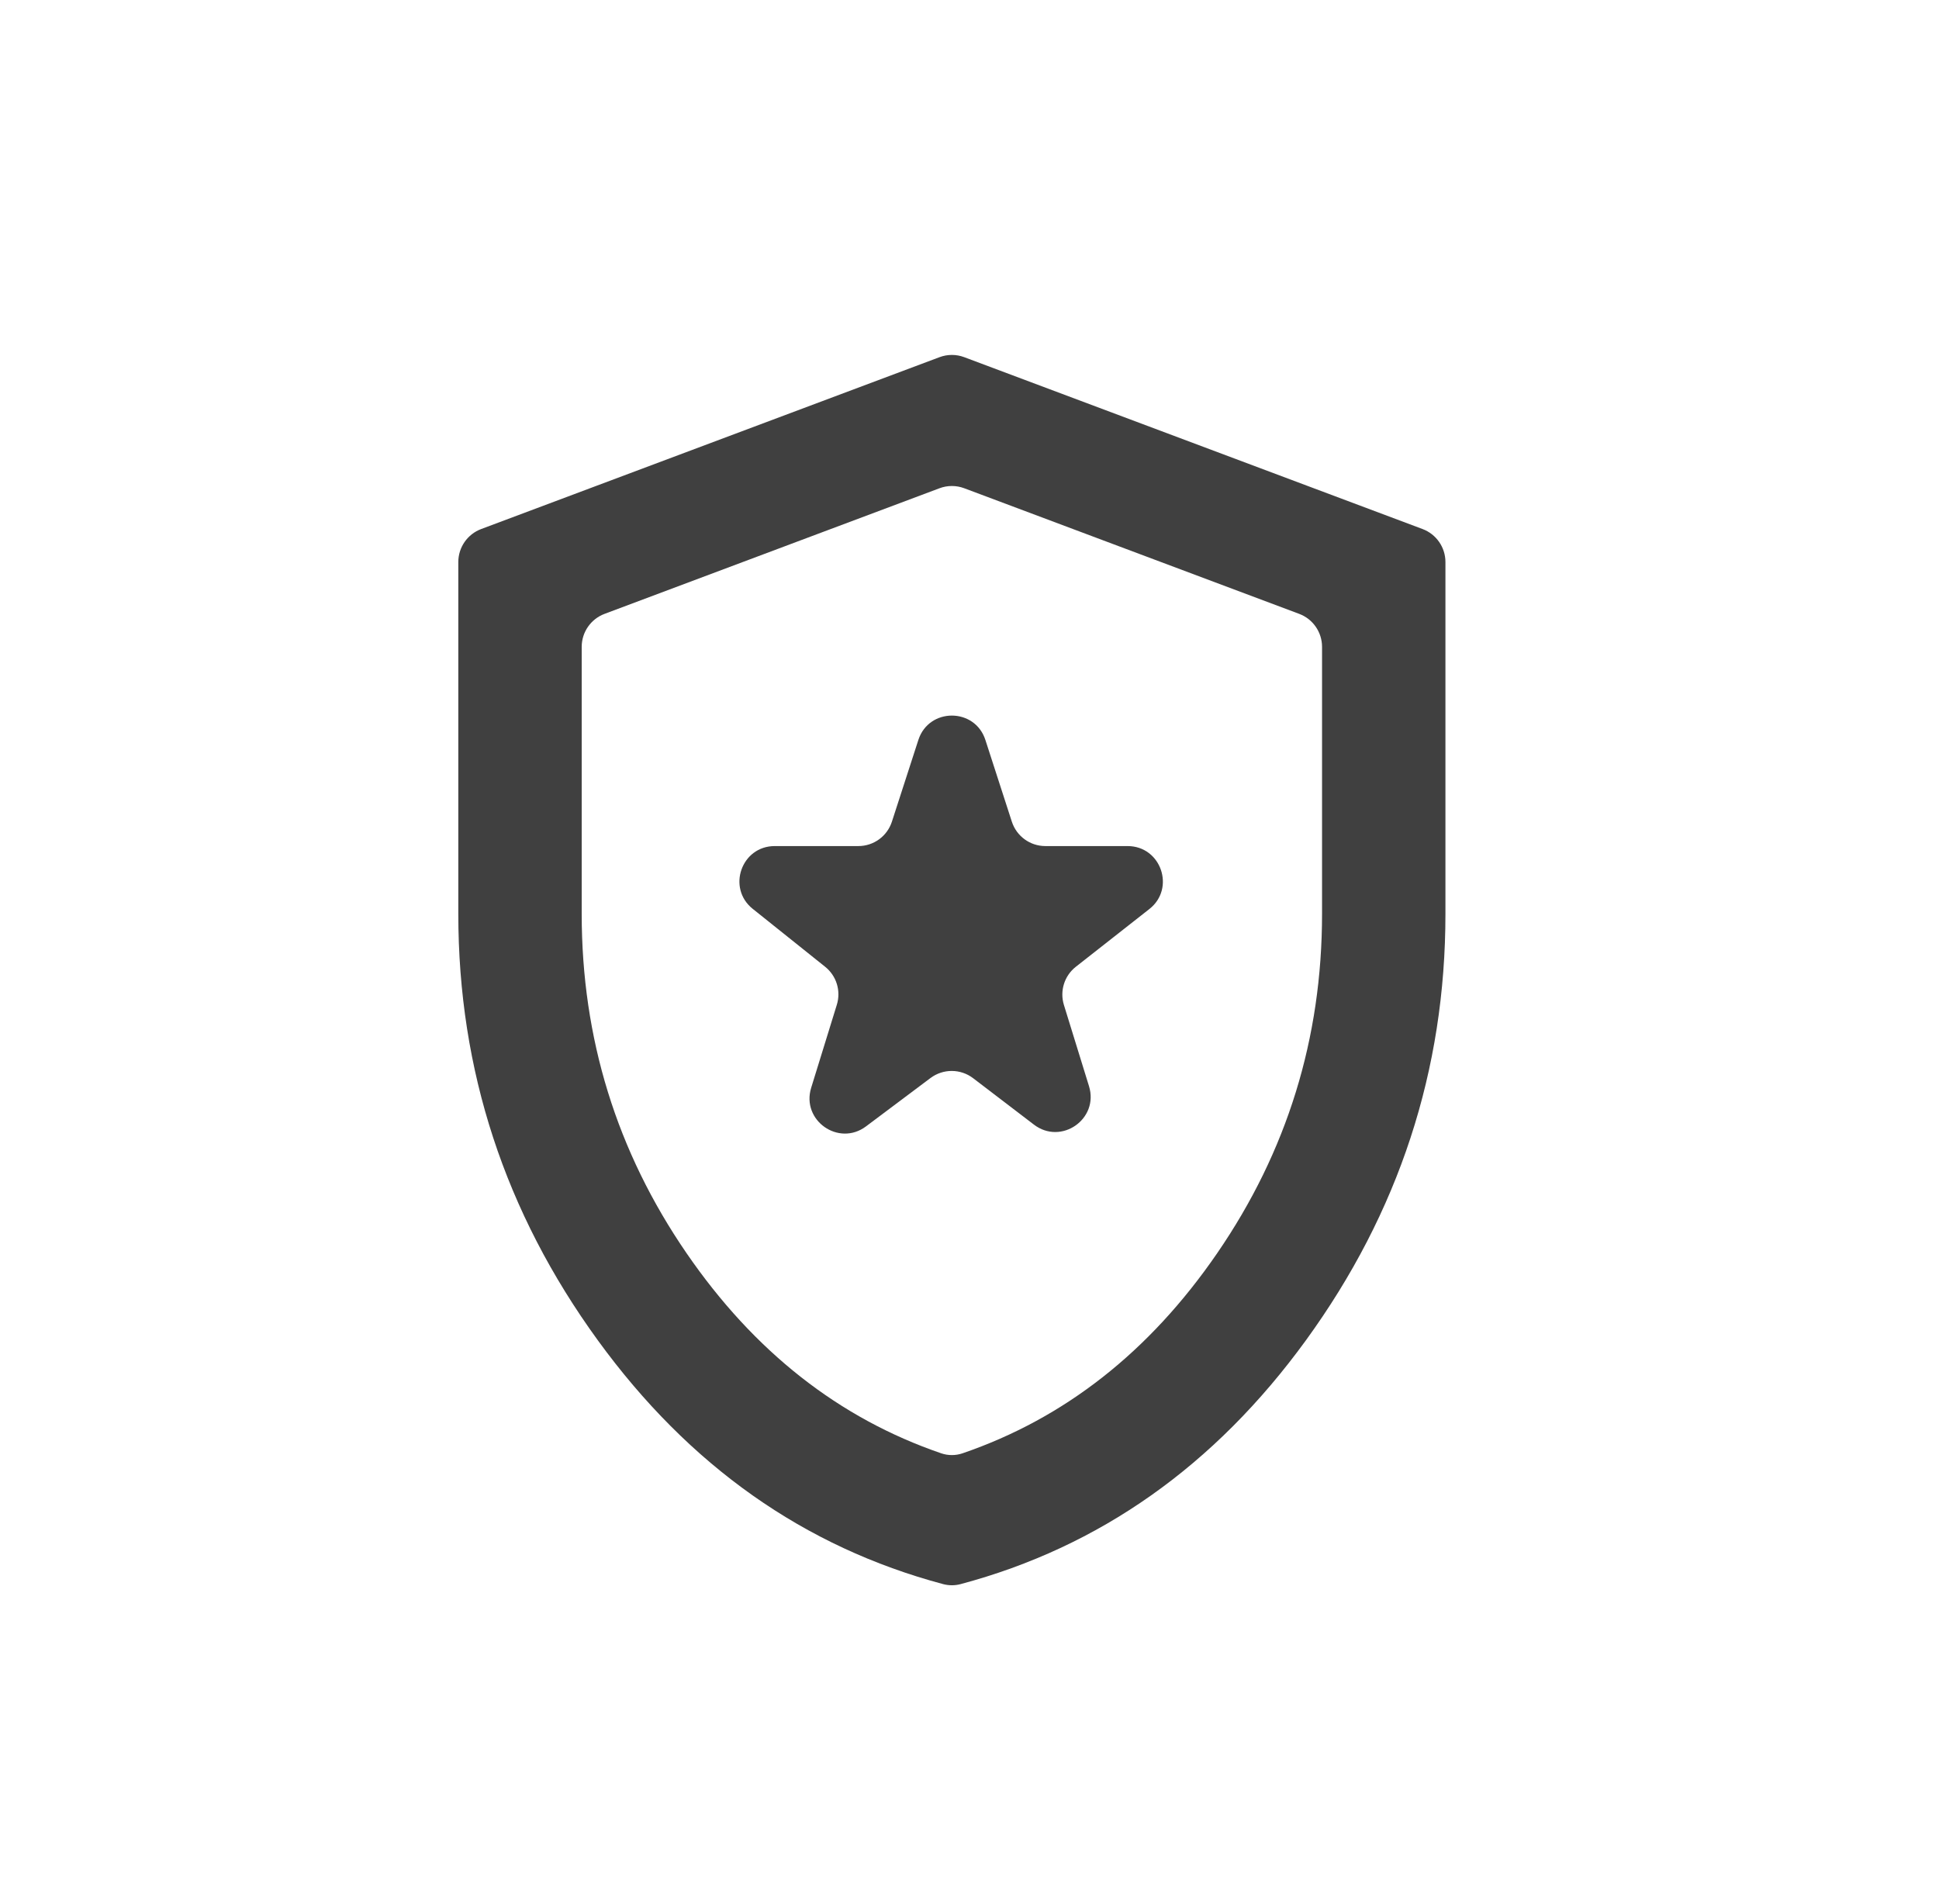<svg width="55" height="54" viewBox="0 0 55 54" fill="none" xmlns="http://www.w3.org/2000/svg">
<mask id="mask0_484_614" style="mask-type:alpha" maskUnits="userSpaceOnUse" x="0" y="0" width="55" height="54">
<rect x="0.5" width="54" height="54" fill="#404040"/>
</mask>
<g mask="url(#mask0_484_614)">
<path d="M23.009 30.857C22.723 31.782 23.789 32.533 24.564 31.952L26.395 30.579C26.753 30.311 27.246 30.313 27.602 30.584L29.328 31.902C30.101 32.493 31.177 31.743 30.89 30.812L30.178 28.507C30.056 28.111 30.19 27.681 30.515 27.425L32.602 25.786C33.348 25.2 32.933 24 31.984 24H29.652C29.219 24 28.835 23.721 28.701 23.308L27.951 20.991C27.653 20.068 26.347 20.068 26.049 20.991L25.299 23.308C25.165 23.721 24.781 24 24.348 24H21.976C21.03 24 20.613 25.19 21.351 25.781L23.406 27.425C23.727 27.681 23.858 28.108 23.737 28.501L23.009 30.857ZM27.244 44.937C27.084 44.979 26.916 44.979 26.756 44.937C22.811 43.885 19.546 41.58 16.959 38.022C14.32 34.391 13 30.358 13 25.925V15.943C13 15.526 13.259 15.153 13.649 15.007L26.649 10.132C26.875 10.047 27.125 10.047 27.351 10.132L40.351 15.007C40.741 15.153 41 15.526 41 15.943V25.925C41 30.358 39.68 34.391 37.041 38.022C34.454 41.58 31.189 43.885 27.244 44.937ZM26.699 41.226C26.894 41.292 27.106 41.292 27.301 41.226C30.2 40.233 32.608 38.341 34.525 35.55C36.508 32.663 37.5 29.454 37.5 25.925V18.349C37.5 17.932 37.241 17.559 36.851 17.413L27.351 13.85C27.125 13.765 26.875 13.765 26.649 13.85L17.149 17.413C16.759 17.559 16.5 17.932 16.5 18.349V25.925C16.5 29.454 17.492 32.663 19.475 35.55C21.392 38.341 23.8 40.233 26.699 41.226Z" fill="#404040"/>
</g>
</svg>
